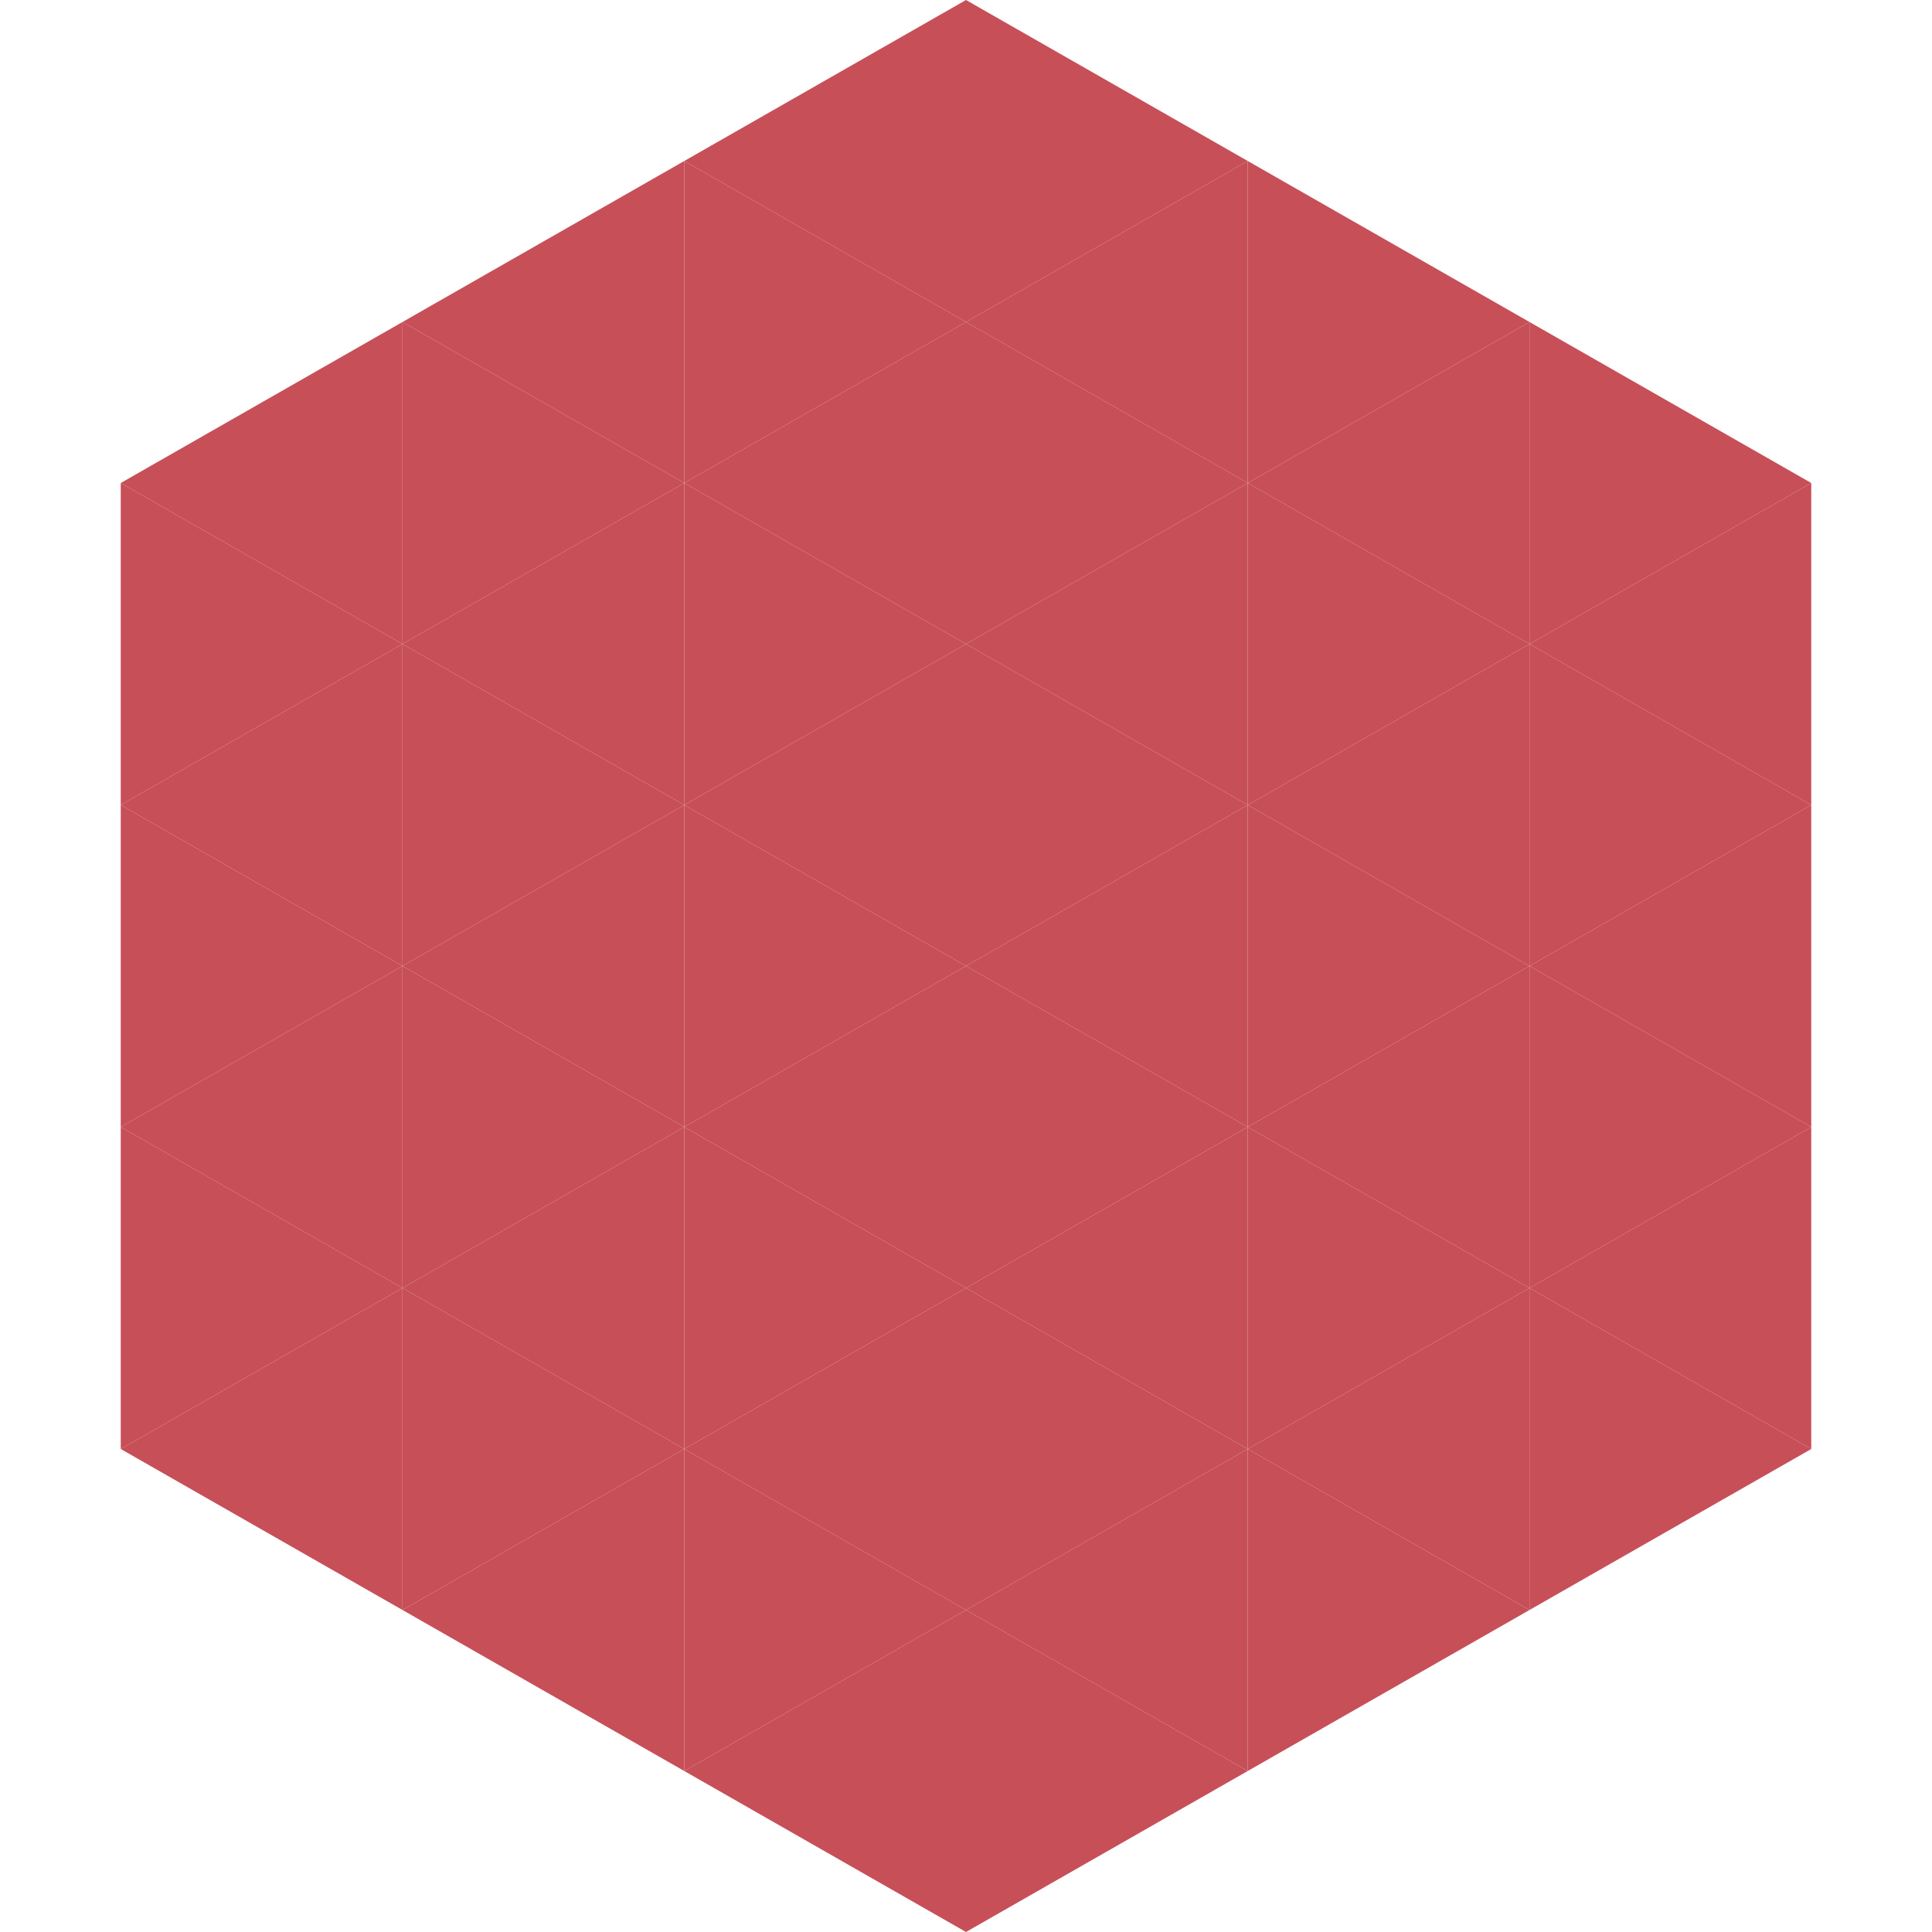 <?xml version="1.0"?>
<!-- Generated by SVGo -->
<svg width="240" height="240"
     xmlns="http://www.w3.org/2000/svg"
     xmlns:xlink="http://www.w3.org/1999/xlink">
<polygon points="50,40 15,60 50,80" style="fill:rgb(199,79,88)" />
<polygon points="190,40 225,60 190,80" style="fill:rgb(199,79,88)" />
<polygon points="15,60 50,80 15,100" style="fill:rgb(199,79,88)" />
<polygon points="225,60 190,80 225,100" style="fill:rgb(199,79,88)" />
<polygon points="50,80 15,100 50,120" style="fill:rgb(199,79,88)" />
<polygon points="190,80 225,100 190,120" style="fill:rgb(199,79,88)" />
<polygon points="15,100 50,120 15,140" style="fill:rgb(199,79,88)" />
<polygon points="225,100 190,120 225,140" style="fill:rgb(199,79,88)" />
<polygon points="50,120 15,140 50,160" style="fill:rgb(199,79,88)" />
<polygon points="190,120 225,140 190,160" style="fill:rgb(199,79,88)" />
<polygon points="15,140 50,160 15,180" style="fill:rgb(199,79,88)" />
<polygon points="225,140 190,160 225,180" style="fill:rgb(199,79,88)" />
<polygon points="50,160 15,180 50,200" style="fill:rgb(199,79,88)" />
<polygon points="190,160 225,180 190,200" style="fill:rgb(199,79,88)" />
<polygon points="15,180 50,200 15,220" style="fill:rgb(255,255,255); fill-opacity:0" />
<polygon points="225,180 190,200 225,220" style="fill:rgb(255,255,255); fill-opacity:0" />
<polygon points="50,0 85,20 50,40" style="fill:rgb(255,255,255); fill-opacity:0" />
<polygon points="190,0 155,20 190,40" style="fill:rgb(255,255,255); fill-opacity:0" />
<polygon points="85,20 50,40 85,60" style="fill:rgb(199,79,88)" />
<polygon points="155,20 190,40 155,60" style="fill:rgb(199,79,88)" />
<polygon points="50,40 85,60 50,80" style="fill:rgb(199,79,88)" />
<polygon points="190,40 155,60 190,80" style="fill:rgb(199,79,88)" />
<polygon points="85,60 50,80 85,100" style="fill:rgb(199,79,88)" />
<polygon points="155,60 190,80 155,100" style="fill:rgb(199,79,88)" />
<polygon points="50,80 85,100 50,120" style="fill:rgb(199,79,88)" />
<polygon points="190,80 155,100 190,120" style="fill:rgb(199,79,88)" />
<polygon points="85,100 50,120 85,140" style="fill:rgb(199,79,88)" />
<polygon points="155,100 190,120 155,140" style="fill:rgb(199,79,88)" />
<polygon points="50,120 85,140 50,160" style="fill:rgb(199,79,88)" />
<polygon points="190,120 155,140 190,160" style="fill:rgb(199,79,88)" />
<polygon points="85,140 50,160 85,180" style="fill:rgb(199,79,88)" />
<polygon points="155,140 190,160 155,180" style="fill:rgb(199,79,88)" />
<polygon points="50,160 85,180 50,200" style="fill:rgb(199,79,88)" />
<polygon points="190,160 155,180 190,200" style="fill:rgb(199,79,88)" />
<polygon points="85,180 50,200 85,220" style="fill:rgb(199,79,88)" />
<polygon points="155,180 190,200 155,220" style="fill:rgb(199,79,88)" />
<polygon points="120,0 85,20 120,40" style="fill:rgb(199,79,88)" />
<polygon points="120,0 155,20 120,40" style="fill:rgb(199,79,88)" />
<polygon points="85,20 120,40 85,60" style="fill:rgb(199,79,88)" />
<polygon points="155,20 120,40 155,60" style="fill:rgb(199,79,88)" />
<polygon points="120,40 85,60 120,80" style="fill:rgb(199,79,88)" />
<polygon points="120,40 155,60 120,80" style="fill:rgb(199,79,88)" />
<polygon points="85,60 120,80 85,100" style="fill:rgb(199,79,88)" />
<polygon points="155,60 120,80 155,100" style="fill:rgb(199,79,88)" />
<polygon points="120,80 85,100 120,120" style="fill:rgb(199,79,88)" />
<polygon points="120,80 155,100 120,120" style="fill:rgb(199,79,88)" />
<polygon points="85,100 120,120 85,140" style="fill:rgb(199,79,88)" />
<polygon points="155,100 120,120 155,140" style="fill:rgb(199,79,88)" />
<polygon points="120,120 85,140 120,160" style="fill:rgb(199,79,88)" />
<polygon points="120,120 155,140 120,160" style="fill:rgb(199,79,88)" />
<polygon points="85,140 120,160 85,180" style="fill:rgb(199,79,88)" />
<polygon points="155,140 120,160 155,180" style="fill:rgb(199,79,88)" />
<polygon points="120,160 85,180 120,200" style="fill:rgb(199,79,88)" />
<polygon points="120,160 155,180 120,200" style="fill:rgb(199,79,88)" />
<polygon points="85,180 120,200 85,220" style="fill:rgb(199,79,88)" />
<polygon points="155,180 120,200 155,220" style="fill:rgb(199,79,88)" />
<polygon points="120,200 85,220 120,240" style="fill:rgb(199,79,88)" />
<polygon points="120,200 155,220 120,240" style="fill:rgb(199,79,88)" />
<polygon points="85,220 120,240 85,260" style="fill:rgb(255,255,255); fill-opacity:0" />
<polygon points="155,220 120,240 155,260" style="fill:rgb(255,255,255); fill-opacity:0" />
</svg>

